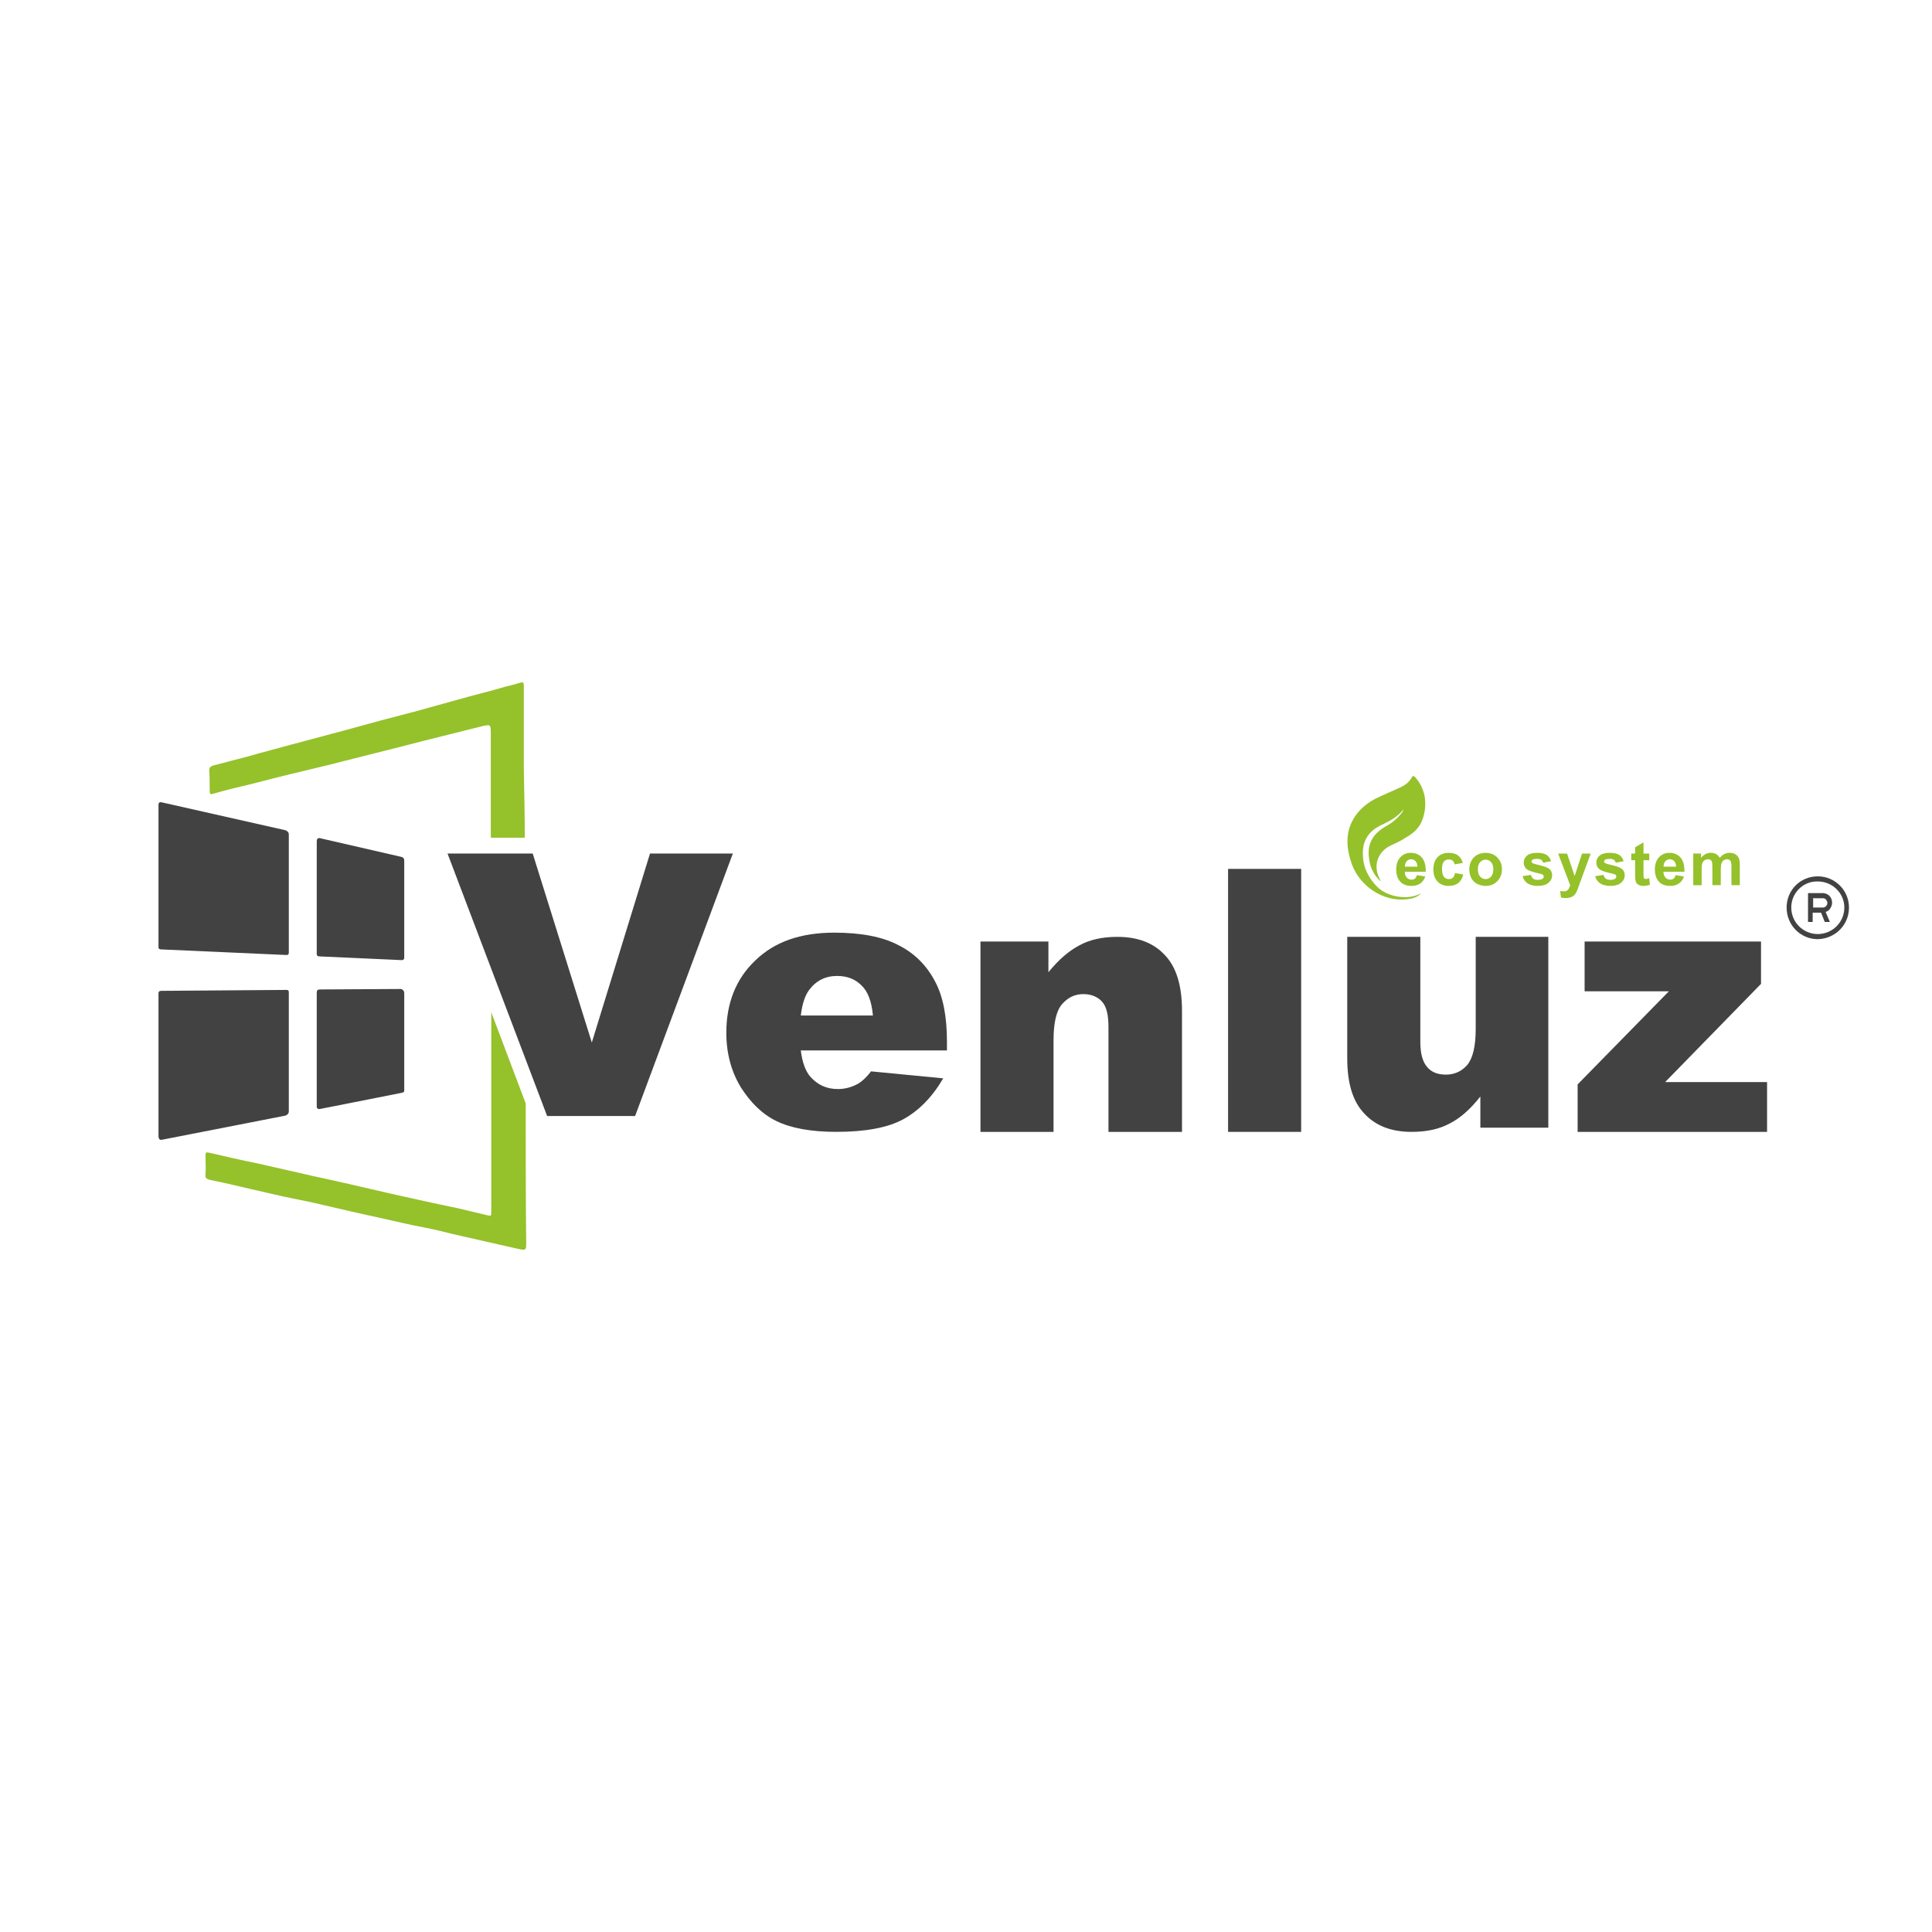 <?xml version="1.0" encoding="utf-8"?>
<svg version="1.0" xmlns="http://www.w3.org/2000/svg" xmlns:xlink="http://www.w3.org/1999/xlink" x="0px" y="0px" width="256px" height="256px" viewBox="0 0 256 256" enable-background="new 0 0 256 256" xml:space="preserve">
<g id="Venluz">
	<rect fill="none" width="256" height="256"/>
	<g>
		<path fill="#95C12B" d="M65.035,111.001V97.31c0-1.357,0-1.357-1.295-1.048c-2.467,0.617-4.934,1.233-7.401,1.85
			c-4.256,1.11-8.573,2.159-12.89,3.269c-3.269,0.802-6.537,1.542-9.744,2.405c-1.727,0.432-3.454,0.802-5.119,1.295
			c-0.802,0.247-0.802,0.247-0.802-0.555c0-0.802,0-1.604-0.062-2.405c0-0.432,0.185-0.555,0.493-0.678
			c1.48-0.37,3.022-0.802,4.502-1.172c1.912-0.555,3.885-1.048,5.859-1.604c1.85-0.493,3.7-0.987,5.551-1.48
			c2.159-0.555,4.256-1.172,6.352-1.727c1.665-0.432,3.33-0.863,4.934-1.295c2.22-0.617,4.441-1.233,6.661-1.85
			c1.665-0.432,3.33-0.863,4.996-1.357c0.617-0.123,1.233-0.308,1.85-0.493c0.432-0.123,0.432-0.062,0.493,0.37v0.74v10.546
			c0.062,2.96,0.123,5.921,0.123,8.881H65.035z M69.661,146.217v2.775c0,5.181,0,10.361,0.062,15.604c0,1.11,0,1.11-1.172,0.863
			c-2.405-0.555-4.872-1.11-7.339-1.665c-1.727-0.37-3.392-0.863-5.119-1.172c-1.727-0.308-3.392-0.74-5.119-1.11
			c-3.145-0.678-6.352-1.419-9.498-2.159c-1.295-0.247-2.59-0.555-3.885-0.802c-1.419-0.308-2.899-0.678-4.317-0.987
			c-1.85-0.432-3.639-0.863-5.489-1.233c-0.432-0.123-0.617-0.247-0.555-0.74c0.062-0.802,0-1.604,0-2.467
			c0-0.432,0.062-0.493,0.555-0.37c2.097,0.493,4.256,0.987,6.414,1.419c2.344,0.555,4.687,1.048,7.031,1.604
			c3.454,0.74,6.907,1.542,10.361,2.344c3.022,0.678,6.044,1.357,9.066,1.974c1.295,0.308,2.59,0.617,3.885,0.925
			c0.555,0.123,0.555,0.123,0.555-0.493v-8.943v-17.454L69.661,146.217z"/>
		<polygon fill="#434242" points="59.3,113.098 70.586,113.098 78.419,138.138 86.128,113.098 97.106,113.098 84.154,147.882 
			72.498,147.882"/>
		<path fill="#434242" d="M125.476,139.186H106.11c0.185,1.542,0.617,2.714,1.233,3.454c0.987,1.11,2.159,1.665,3.7,1.665
			c0.925,0,1.85-0.247,2.714-0.74c0.493-0.308,1.048-0.802,1.665-1.604l9.559,0.925c-1.48,2.529-3.269,4.317-5.304,5.427
			c-2.035,1.11-4.996,1.665-8.881,1.665c-3.33,0-5.982-0.493-7.894-1.419c-1.912-0.925-3.454-2.467-4.749-4.502
			c-1.233-2.035-1.912-4.441-1.912-7.216c0-3.947,1.295-7.154,3.824-9.559c2.529-2.467,5.982-3.7,10.485-3.7
			c3.577,0,6.414,0.555,8.511,1.665c2.097,1.048,3.7,2.652,4.811,4.749c1.11,2.035,1.604,4.749,1.604,8.079V139.186z
			 M115.67,134.561c-0.185-1.912-0.678-3.207-1.542-4.009c-0.802-0.802-1.85-1.233-3.207-1.233c-1.542,0-2.775,0.617-3.7,1.85
			c-0.555,0.74-0.925,1.85-1.11,3.392H115.67z"/>
		<path fill="#434242" d="M129.916,124.755h9.004v4.07c1.357-1.665,2.714-2.837,4.132-3.577c1.357-0.74,3.022-1.11,4.996-1.11
			c2.714,0,4.811,0.802,6.291,2.405c1.542,1.604,2.282,4.07,2.282,7.401v16.035h-9.744v-13.877c0-1.604-0.247-2.714-0.863-3.392
			c-0.555-0.617-1.419-0.987-2.467-0.987c-1.172,0-2.097,0.493-2.837,1.357c-0.74,0.863-1.11,2.467-1.11,4.749v12.15h-9.683V124.755z"/>
		<rect x="162.727" y="115.133" fill="#434242" width="9.683" height="34.846"/>
		<path fill="#434242" d="M205.159,149.424h-9.004v-4.132c-1.357,1.727-2.714,2.899-4.07,3.577c-1.357,0.74-3.022,1.11-5.057,1.11
			c-2.652,0-4.749-0.802-6.229-2.405c-1.542-1.604-2.282-4.009-2.282-7.339v-16.097h9.683v13.877c0,1.604,0.308,2.714,0.925,3.392
			c0.555,0.678,1.419,0.987,2.467,0.987c1.11,0,2.097-0.432,2.837-1.295c0.74-0.925,1.11-2.467,1.11-4.811v-12.15h9.621V149.424z"/>
		<polygon fill="#434242" points="209.969,124.755 233.344,124.755 233.344,130.367 220.639,143.38 234.145,143.38 234.145,149.979 
			209.044,149.979 209.044,143.689 221.132,131.354 209.969,131.354"/>
		<path fill="#95C12B" d="M224.368,117.293h1.109v-2.037c0-0.402,0.029-0.691,0.088-0.864c0.06-0.174,0.157-0.306,0.294-0.399
			c0.137-0.092,0.29-0.138,0.462-0.138c0.142,0,0.255,0.029,0.338,0.087c0.083,0.058,0.144,0.146,0.183,0.264
			c0.04,0.119,0.059,0.382,0.059,0.789v2.297h1.109v-2.013c0-0.395,0.03-0.684,0.091-0.867c0.061-0.182,0.159-0.322,0.296-0.416
			c0.137-0.095,0.283-0.142,0.438-0.142c0.213,0,0.371,0.079,0.474,0.236c0.076,0.121,0.115,0.39,0.115,0.805v2.396h1.109v-2.68
			c0-0.4-0.039-0.689-0.115-0.868c-0.105-0.242-0.265-0.426-0.477-0.551c-0.213-0.125-0.474-0.188-0.782-0.188
			c-0.242,0-0.47,0.056-0.683,0.166c-0.213,0.11-0.412,0.278-0.596,0.501c-0.126-0.224-0.288-0.391-0.486-0.501
			s-0.43-0.166-0.698-0.166c-0.505,0-0.941,0.223-1.306,0.667v-0.572h-1.022V117.293z M220.433,114.838
			c-0.003-0.303,0.075-0.542,0.233-0.718c0.158-0.176,0.358-0.264,0.6-0.264c0.226,0,0.418,0.083,0.576,0.25
			c0.158,0.168,0.241,0.411,0.249,0.732H220.433z M221.759,116.416c-0.119,0.095-0.265,0.142-0.438,0.142
			c-0.255,0-0.468-0.091-0.639-0.274c-0.171-0.183-0.261-0.439-0.268-0.768h2.778c0.016-0.85-0.156-1.481-0.517-1.893
			c-0.36-0.412-0.853-0.618-1.476-0.618c-0.555,0-1.015,0.197-1.377,0.591c-0.363,0.393-0.545,0.937-0.545,1.632
			c0,0.582,0.138,1.063,0.414,1.445c0.35,0.476,0.89,0.714,1.618,0.714c0.46,0,0.844-0.106,1.151-0.318
			c0.306-0.212,0.531-0.52,0.673-0.926l-1.105-0.186C221.967,116.169,221.877,116.322,221.759,116.416 M217.774,113.101v-1.48
			l-1.113,0.647v0.833h-0.509v0.884h0.509v1.828c0,0.392,0.012,0.653,0.035,0.782c0.029,0.181,0.081,0.325,0.156,0.432
			c0.075,0.106,0.193,0.193,0.354,0.26c0.16,0.067,0.341,0.101,0.541,0.101c0.326,0,0.618-0.055,0.876-0.165l-0.095-0.861
			c-0.195,0.071-0.344,0.107-0.446,0.107c-0.074,0-0.136-0.018-0.188-0.056c-0.051-0.036-0.084-0.083-0.099-0.14
			c-0.014-0.057-0.022-0.256-0.022-0.598v-1.689h0.758v-0.884H217.774z M212.021,117.04c0.333,0.232,0.785,0.347,1.356,0.347
			c0.629,0,1.103-0.138,1.425-0.414c0.321-0.276,0.482-0.606,0.482-0.991c0-0.353-0.116-0.628-0.347-0.825
			c-0.234-0.195-0.647-0.359-1.238-0.493c-0.591-0.134-0.936-0.238-1.036-0.312c-0.074-0.055-0.111-0.122-0.111-0.201
			c0-0.092,0.042-0.167,0.126-0.225c0.126-0.082,0.336-0.122,0.628-0.122c0.232,0,0.41,0.043,0.535,0.13s0.21,0.212,0.254,0.375
			l1.046-0.193c-0.105-0.366-0.298-0.642-0.577-0.829c-0.279-0.187-0.705-0.281-1.279-0.281c-0.603,0-1.047,0.124-1.334,0.371
			c-0.287,0.248-0.43,0.553-0.43,0.916c0,0.403,0.166,0.717,0.497,0.944c0.239,0.163,0.806,0.343,1.701,0.541
			c0.192,0.045,0.316,0.094,0.371,0.146c0.052,0.056,0.079,0.125,0.079,0.209c0,0.124-0.049,0.223-0.146,0.296
			c-0.145,0.105-0.36,0.158-0.647,0.158c-0.261,0-0.464-0.056-0.608-0.168c-0.145-0.112-0.241-0.275-0.288-0.491l-1.113,0.17
			C211.47,116.494,211.688,116.809,212.021,117.04 M208.059,117.305c-0.066,0.234-0.16,0.427-0.284,0.578
			c-0.123,0.151-0.315,0.227-0.572,0.227c-0.14,0-0.296-0.017-0.47-0.051l0.099,0.868c0.205,0.045,0.414,0.067,0.628,0.067
			c0.21,0,0.399-0.023,0.566-0.067c0.167-0.045,0.308-0.107,0.422-0.187c0.114-0.081,0.215-0.185,0.304-0.314
			s0.181-0.316,0.278-0.56l0.265-0.73l1.48-4.034h-1.149l-0.979,2.976l-1.003-2.976h-1.181L208.059,117.305z M202.401,117.04
			c0.333,0.232,0.785,0.347,1.356,0.347c0.629,0,1.104-0.138,1.425-0.414c0.321-0.276,0.482-0.606,0.482-0.991
			c0-0.353-0.116-0.628-0.347-0.825c-0.234-0.195-0.647-0.359-1.238-0.493c-0.591-0.134-0.936-0.238-1.036-0.312
			c-0.074-0.055-0.111-0.122-0.111-0.201c0-0.092,0.042-0.167,0.126-0.225c0.126-0.082,0.336-0.122,0.628-0.122
			c0.232,0,0.41,0.043,0.535,0.13c0.125,0.087,0.21,0.212,0.254,0.375l1.046-0.193c-0.105-0.366-0.297-0.642-0.576-0.829
			c-0.279-0.187-0.705-0.281-1.279-0.281c-0.603,0-1.047,0.124-1.334,0.371c-0.287,0.248-0.43,0.553-0.43,0.916
			c0,0.403,0.165,0.717,0.497,0.944c0.239,0.163,0.806,0.343,1.701,0.541c0.192,0.045,0.316,0.094,0.371,0.146
			c0.052,0.056,0.079,0.125,0.079,0.209c0,0.124-0.049,0.223-0.146,0.296c-0.145,0.105-0.361,0.158-0.648,0.158
			c-0.26,0-0.463-0.056-0.607-0.168c-0.145-0.112-0.241-0.275-0.288-0.491l-1.113,0.17
			C201.851,116.494,202.069,116.809,202.401,117.04 M196.121,114.241c0.197-0.221,0.44-0.331,0.73-0.331
			c0.289,0,0.532,0.11,0.728,0.331c0.196,0.221,0.294,0.537,0.294,0.948c0,0.421-0.098,0.742-0.294,0.963
			c-0.196,0.222-0.439,0.332-0.728,0.332c-0.29,0-0.533-0.111-0.73-0.332c-0.197-0.221-0.296-0.539-0.296-0.955
			S195.923,114.462,196.121,114.241 M194.96,116.363c0.181,0.336,0.447,0.59,0.795,0.764c0.349,0.174,0.715,0.261,1.099,0.261
			c0.621,0,1.136-0.208,1.545-0.625c0.409-0.417,0.614-0.943,0.614-1.577c0-0.629-0.202-1.149-0.607-1.561
			c-0.406-0.412-0.925-0.618-1.559-0.618c-0.411,0-0.782,0.091-1.115,0.272c-0.333,0.182-0.59,0.445-0.771,0.789
			c-0.181,0.345-0.272,0.702-0.272,1.07C194.688,115.619,194.779,116.028,194.96,116.363 M193.181,113.336
			c-0.302-0.22-0.707-0.33-1.218-0.33c-0.623,0-1.118,0.193-1.484,0.579c-0.366,0.385-0.549,0.924-0.549,1.616
			c0,0.684,0.182,1.22,0.547,1.606c0.364,0.387,0.853,0.58,1.466,0.58c0.539,0,0.97-0.127,1.291-0.383
			c0.321-0.255,0.538-0.633,0.652-1.133l-1.09-0.186c-0.056,0.292-0.15,0.498-0.284,0.618s-0.307,0.18-0.517,0.18
			c-0.282,0-0.506-0.103-0.673-0.308c-0.167-0.206-0.25-0.557-0.25-1.054c0-0.447,0.082-0.766,0.247-0.957
			c0.164-0.191,0.384-0.286,0.661-0.286c0.208,0,0.377,0.055,0.507,0.165c0.13,0.111,0.214,0.275,0.251,0.493l1.093-0.197
			C193.699,113.89,193.482,113.555,193.181,113.336 M186.158,114.838c-0.003-0.303,0.075-0.542,0.233-0.718
			c0.158-0.176,0.358-0.264,0.6-0.264c0.226,0,0.418,0.083,0.576,0.25c0.158,0.168,0.241,0.411,0.249,0.732H186.158z
			 M187.484,116.416c-0.118,0.095-0.265,0.142-0.438,0.142c-0.255,0-0.469-0.091-0.64-0.274c-0.171-0.183-0.261-0.439-0.268-0.768
			h2.779c0.016-0.85-0.157-1.481-0.517-1.893c-0.361-0.412-0.853-0.618-1.477-0.618c-0.555,0-1.014,0.197-1.377,0.591
			c-0.363,0.393-0.545,0.937-0.545,1.632c0,0.582,0.138,1.063,0.415,1.445c0.35,0.476,0.889,0.714,1.618,0.714
			c0.461,0,0.844-0.106,1.151-0.318c0.307-0.212,0.531-0.52,0.673-0.926l-1.106-0.186
			C187.692,116.169,187.602,116.322,187.484,116.416"/>
		<path fill="#434242" d="M236.736,120.252c0-2.282,1.789-4.132,4.132-4.132c2.282,0,4.132,1.85,4.132,4.132
			c0,2.344-1.85,4.132-4.132,4.194C238.586,124.446,236.736,122.596,236.736,120.252 M244.383,120.252
			c0-1.912-1.604-3.515-3.639-3.454c-1.85,0-3.392,1.542-3.392,3.454c0,1.974,1.604,3.515,3.515,3.515
			S244.383,122.226,244.383,120.252"/>
		<path fill="#434242" d="M240.189,120.931v1.233h-0.617v-3.824h0.185h1.172h0.678c0.493,0.062,0.863,0.308,1.048,0.74
			c0.185,0.493,0.123,0.925-0.185,1.357c-0.123,0.185-0.308,0.308-0.493,0.37c0,0-0.062,0-0.062,0.062
			c0.185,0.432,0.37,0.863,0.555,1.295h-0.123h-0.493h-0.062c-0.185-0.432-0.308-0.802-0.493-1.233h-0.062H240.189z
			 M240.251,119.019v1.233h0.987h0.37c0.432-0.062,0.678-0.555,0.432-0.925c-0.123-0.247-0.308-0.308-0.555-0.308h-0.925H240.251z"/>
		<path fill="#95C12B" d="M182.894,116.737c-0.863-0.802-1.357-1.789-1.48-2.96c-0.308-1.912,0.493-3.269,2.159-4.256
			c0.925-0.493,1.665-1.11,2.282-1.974c0.062-0.123,0.062-0.185,0.123-0.308c-0.74,0.925-1.665,1.48-2.714,1.974
			c-1.418,0.617-2.467,1.604-2.652,3.269c-0.185,1.974,0.493,3.639,1.912,5.057c1.357,1.357,4.194,1.789,5.797,0.802
			c-0.493,0.555-1.172,0.74-1.85,0.802c-3.269,0.432-6.352-1.85-7.339-4.626c-0.555-1.542-0.802-3.084-0.37-4.687
			c0.555-1.789,1.789-3.084,3.392-3.947c1.11-0.555,2.344-1.048,3.515-1.604c0.617-0.308,1.172-0.74,1.48-1.419h0.247
			c0.678,0.678,1.11,1.542,1.357,2.529c0.185,1.048,0.123,2.097-0.247,3.145c-0.37,1.11-1.172,1.85-2.159,2.405
			c-0.617,0.432-1.295,0.74-1.974,1.048c-1.789,0.802-2.467,2.652-1.604,4.379c0.062,0.123,0.123,0.247,0.185,0.37H182.894z"/>
		<path fill-rule="evenodd" clip-rule="evenodd" fill="#434242" d="M21.432,106.314l16.405,3.7c0.123,0.062,0.432,0.185,0.432,0.555
			v15.665c0,0.247-0.123,0.308-0.308,0.308l-16.59-0.74c-0.185,0-0.37-0.062-0.37-0.247v-18.934
			C21,106.376,21.123,106.252,21.432,106.314"/>
		<path fill-rule="evenodd" clip-rule="evenodd" fill="#434242" d="M21.432,151.028l16.405-3.207
			c0.123-0.062,0.432-0.185,0.432-0.555v-15.789c0-0.247-0.123-0.308-0.308-0.308l-16.59,0.123c-0.185,0-0.37,0.062-0.37,0.308
			v18.934C21,150.843,21.123,151.089,21.432,151.028"/>
		<path fill-rule="evenodd" clip-rule="evenodd" fill="#434242" d="M42.401,111.063l10.731,2.467c0.123,0,0.432,0.123,0.432,0.493
			v12.89c0,0.185-0.123,0.308-0.308,0.308l-10.916-0.493c-0.185,0-0.37-0.062-0.37-0.308v-14.925
			C41.969,111.186,42.093,111.001,42.401,111.063"/>
		<path fill-rule="evenodd" clip-rule="evenodd" fill="#434242" d="M42.401,131.107l10.731-0.062c0.123,0,0.432,0.185,0.432,0.555
			v12.89c0,0.247-0.123,0.247-0.308,0.308l-10.916,2.159c-0.185,0-0.37-0.062-0.37-0.308v-15.11
			C41.969,131.23,42.093,131.107,42.401,131.107"/>
	</g>
</g>
</svg>
